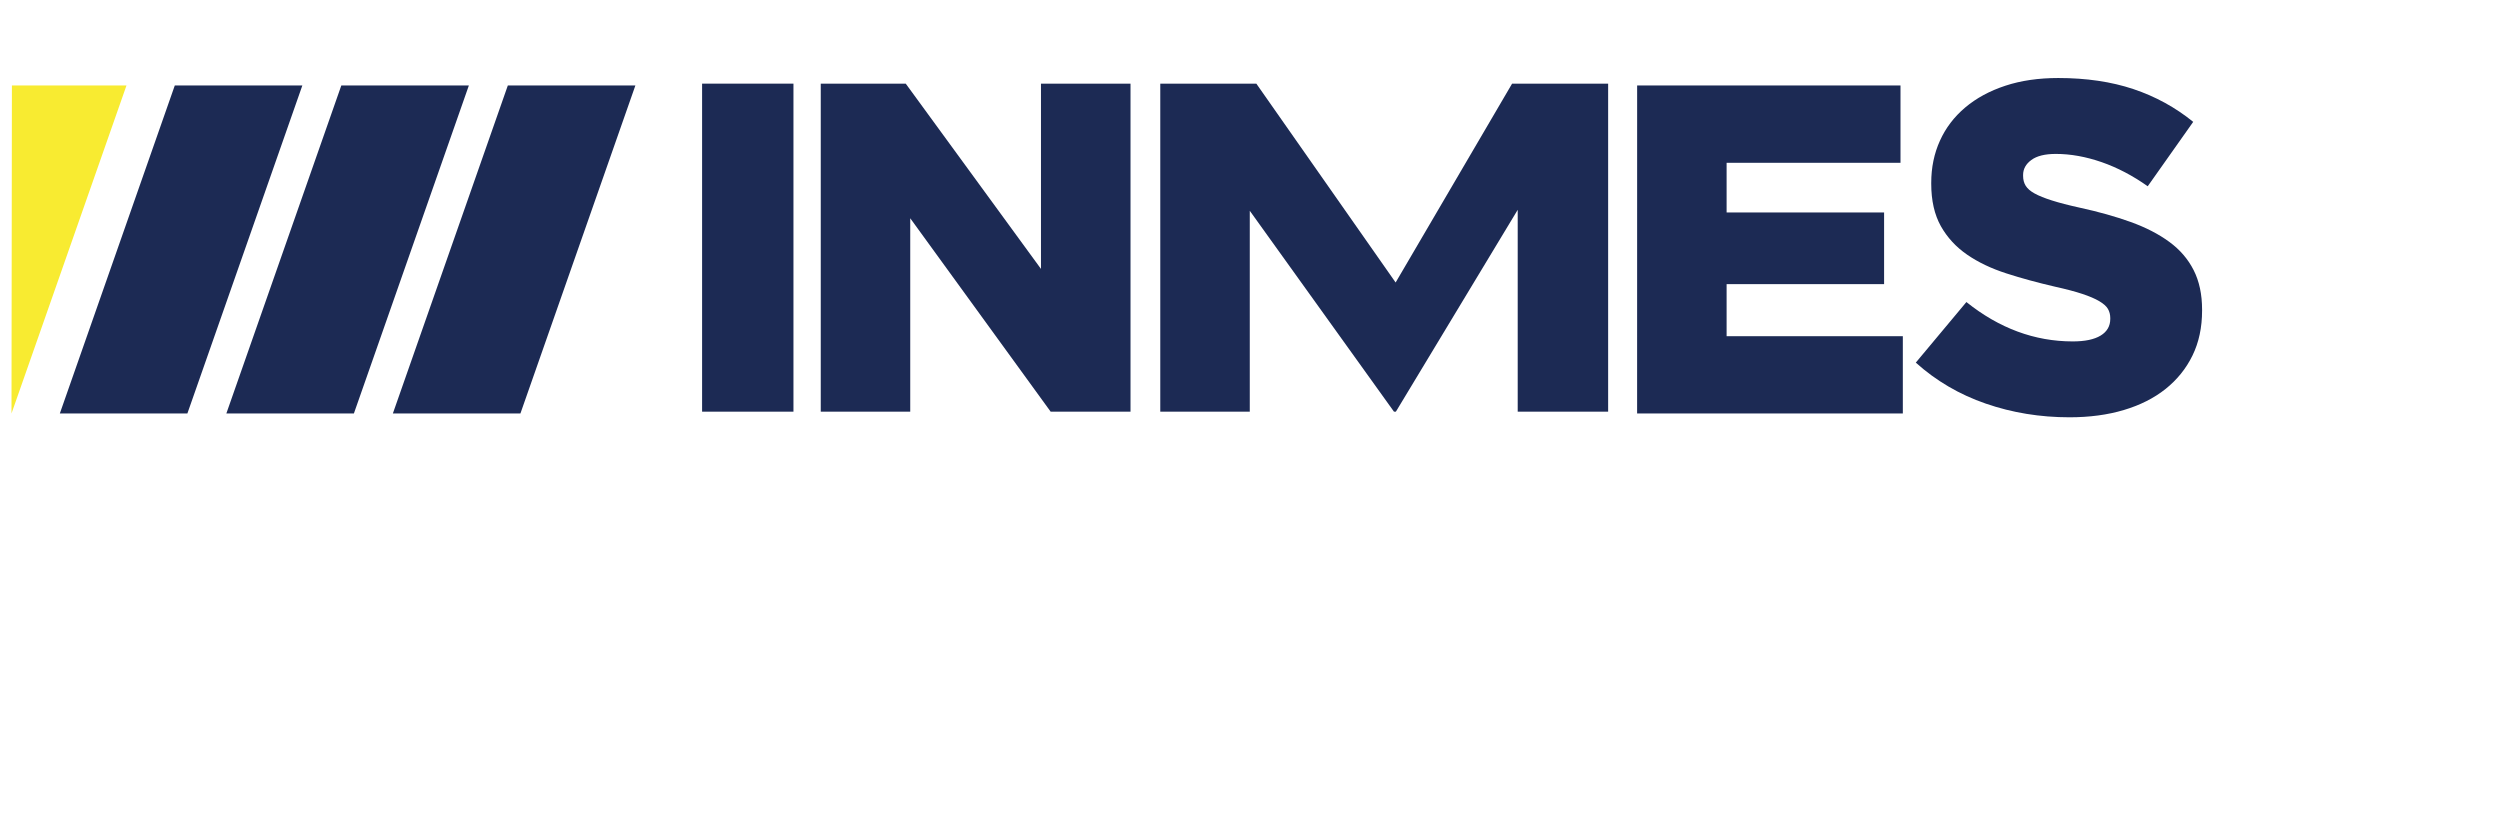 <?xml version="1.0" encoding="utf-8"?>
<!-- Generator: Adobe Illustrator 16.0.0, SVG Export Plug-In . SVG Version: 6.00 Build 0)  -->
<!DOCTYPE svg PUBLIC "-//W3C//DTD SVG 1.1//EN" "http://www.w3.org/Graphics/SVG/1.1/DTD/svg11.dtd">
<svg version="1.1" id="Capa_1" xmlns="http://www.w3.org/2000/svg" xmlns:xlink="http://www.w3.org/1999/xlink" x="0px" y="0px"
	 width="180px" height="60.09px" viewBox="0 0 180 60.09" enable-background="new 0 0 180 60.09" xml:space="preserve">
<g>
	<g>
		<path fill="#1C2A54" d="M50.551,6.022h6.578V29.64h-6.578V6.022z"/>
		<path fill="#1C2A54" d="M59.092,6.022h6.121l9.737,13.339V6.022h6.447V29.64h-5.75l-10.11-13.926v13.927h-6.443V6.022z"/>
		<path fill="#1C2A54" d="M83.54,6.022h6.916l10.029,14.318l8.386-14.318h6.915V29.64h-6.511V15.107l-8.772,14.534h-0.136
			L89.984,15.175v14.466H83.54V6.022z"/>
		<path fill="#1C2A54" d="M117.874,6.154h18.962v5.567h-12.52v3.576h11.339v5.161h-11.339v3.747h12.688v5.566h-19.132L117.874,6.154
			L117.874,6.154z"/>
		<path fill="#1C2A54" d="M149.002,30.045c-2.113,0-4.121-0.327-6.021-0.983c-1.903-0.656-3.583-1.641-5.044-2.953l3.644-4.362
			c2.36,1.89,4.916,2.835,7.657,2.835c0.88,0,1.549-0.141,2.01-0.422c0.46-0.281,0.691-0.682,0.691-1.197v-0.068
			c0-0.247-0.059-0.465-0.169-0.656c-0.112-0.192-0.32-0.376-0.625-0.556c-0.302-0.179-0.709-0.353-1.215-0.521
			c-0.506-0.168-1.164-0.343-1.973-0.522c-1.26-0.292-2.43-0.611-3.508-0.959c-1.081-0.35-2.021-0.797-2.819-1.348
			c-0.8-0.551-1.428-1.234-1.89-2.053c-0.459-0.821-0.691-1.837-0.691-3.049v-0.068c0-1.101,0.208-2.111,0.627-3.033
			c0.414-0.919,1.021-1.717,1.819-2.391c0.799-0.674,1.762-1.196,2.888-1.566c1.12-0.371,2.393-0.556,3.811-0.556
			c2.021,0,3.826,0.267,5.413,0.798c1.589,0.533,3.021,1.318,4.304,2.359l-3.275,4.637c-1.08-0.764-2.188-1.345-3.32-1.738
			c-1.138-0.393-2.233-0.591-3.294-0.591c-0.788,0-1.378,0.147-1.768,0.439c-0.396,0.29-0.591,0.65-0.591,1.077v0.067
			c0,0.271,0.061,0.506,0.184,0.706c0.126,0.204,0.336,0.39,0.644,0.559c0.303,0.168,0.719,0.336,1.246,0.503
			c0.53,0.169,1.198,0.343,2.009,0.521c1.349,0.293,2.567,0.635,3.66,1.028c1.093,0.394,2.017,0.871,2.783,1.433
			c0.766,0.561,1.35,1.239,1.754,2.036c0.405,0.797,0.607,1.746,0.607,2.847v0.067c0,1.212-0.231,2.29-0.691,3.232
			c-0.46,0.943-1.109,1.747-1.94,2.41c-0.833,0.663-1.834,1.166-3.001,1.514C151.746,29.871,150.442,30.045,149.002,30.045z"/>
	</g>
	<path fill="#1C2A54" d="M36.564,6.154h9.184L37.47,29.771h-9.184L36.564,6.154z"/>
	<path fill="#1C2A54" d="M24.575,6.154h9.183L25.48,29.771h-9.183L24.575,6.154z"/>
	<path fill="#1C2A54" d="M12.585,6.154h9.184l-8.278,23.617H4.308L12.585,6.154z"/>
	<path fill="#F8EB31" d="M0.857,6.154h8.25L0.828,29.771L0.857,6.154z"/>
</g>
</svg>
